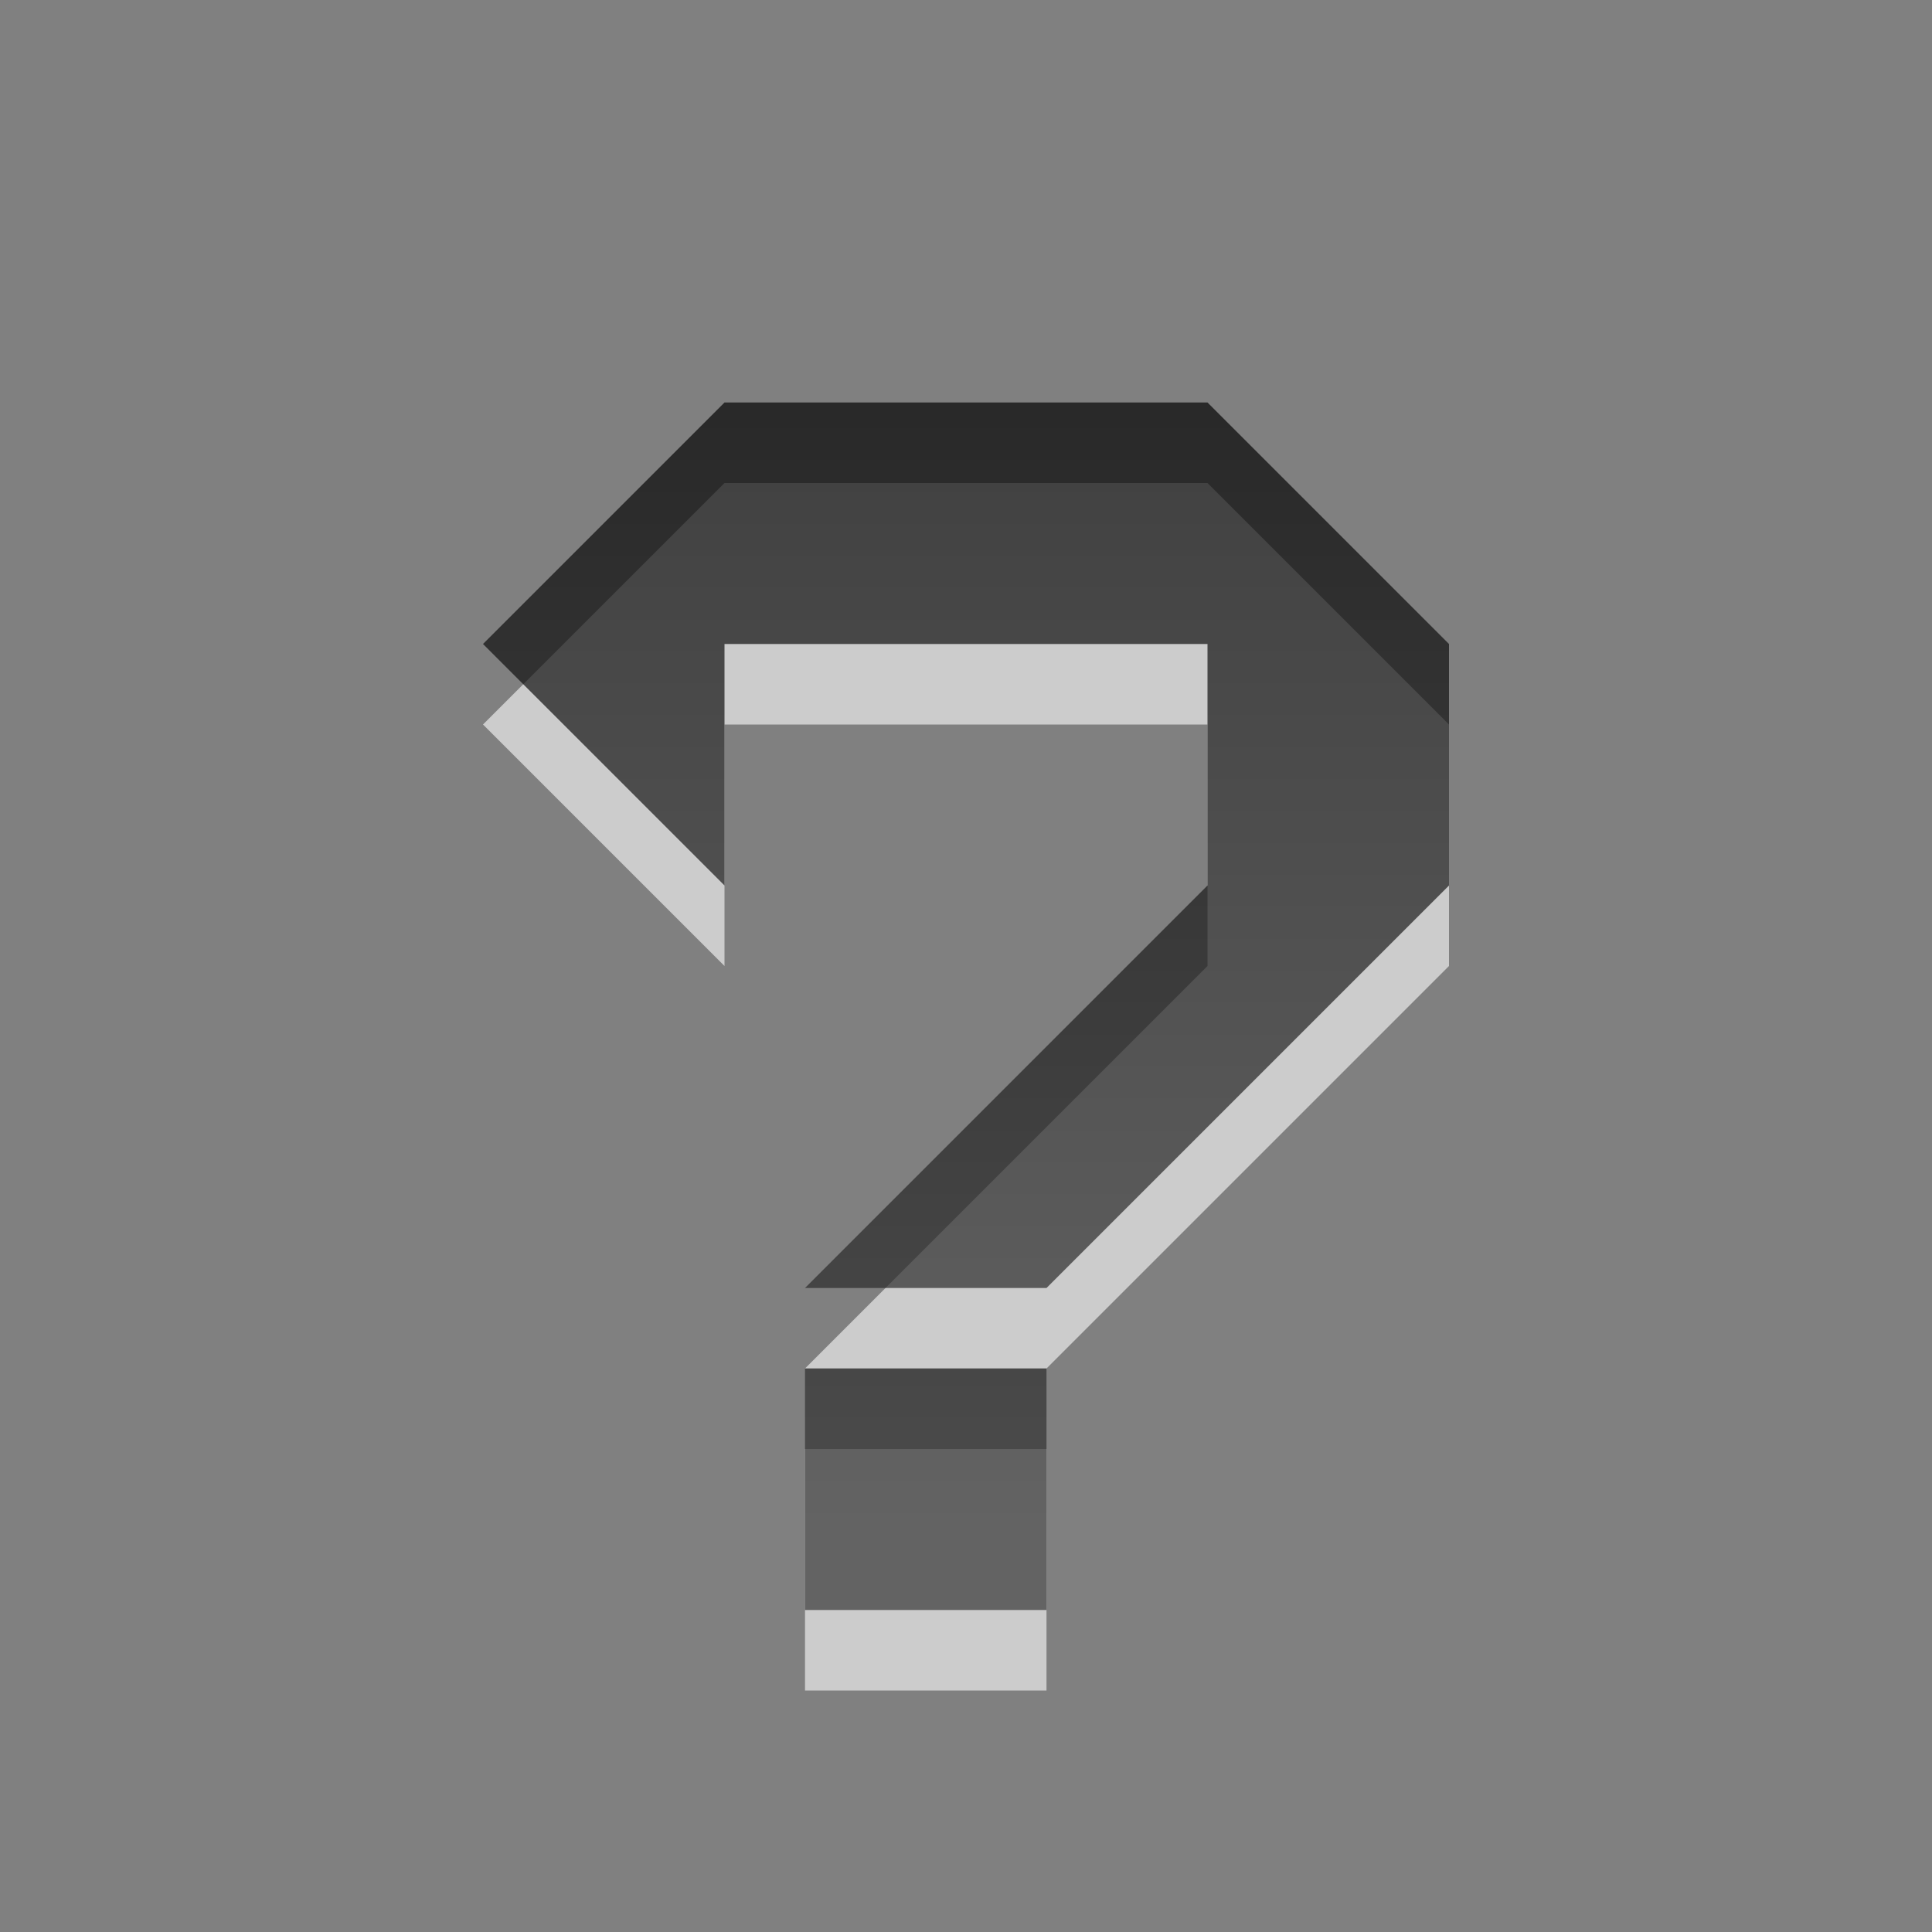 <?xml version="1.0" encoding="UTF-8" standalone="no"?>
<!-- Created with Inkscape (http://www.inkscape.org/) -->

<svg xmlns:dc="http://purl.org/dc/elements/1.1/" xmlns:cc="http://creativecommons.org/ns#" xmlns:rdf="http://www.w3.org/1999/02/22-rdf-syntax-ns#" xmlns:svg="http://www.w3.org/2000/svg" xmlns="http://www.w3.org/2000/svg" xmlns:xlink="http://www.w3.org/1999/xlink" xmlns:sodipodi="http://sodipodi.sourceforge.net/DTD/sodipodi-0.dtd" xmlns:inkscape="http://www.inkscape.org/namespaces/inkscape" width="24" height="24" id="svg6662" version="1.1" inkscape:version="0.48.4 r9939" sodipodi:docname="help-contents.svg">
    <rect width="100%" height="100%" fill="#808080" stroke="none"/>
    <defs id="defs6664">
        <linearGradient inkscape:collect="always" xlink:href="#linearGradient1022-8-8-3-0-27-3" id="linearGradient4467" gradientUnits="userSpaceOnUse" gradientTransform="matrix(1.68,0,0,1.51,64.025,758.367)" x1="107.724" y1="-295.422" x2="107.724" y2="-285.486" />
        <linearGradient y2="11.024" y1="3.007" x2="0" id="linearGradient1022-8-8-3-0-27-3" gradientUnits="userSpaceOnUse">
            <stop id="stop3001-0-9-4-6-4" offset="0" />
            <stop id="stop3003-5-6-6-01-0" stop-color="#363636" offset="1" />
        </linearGradient>
    </defs>
    <sodipodi:namedview id="base" pagecolor="#ffffff" bordercolor="#666666" borderopacity="1.0" inkscape:pageopacity="0.0" inkscape:pageshadow="2" inkscape:zoom="3.959798" inkscape:cx="31.628015" inkscape:cy="12.379252" inkscape:document-units="px" inkscape:current-layer="capa1" showgrid="false" inkscape:showpageshadow="false" inkscape:window-width="730" inkscape:window-height="702" inkscape:window-x="484" inkscape:window-y="100" inkscape:window-maximized="0" />
    <g inkscape:label="Capa 1" inkscape:groupmode="layer" id="capa1" transform="translate(0,-1028.362)">
        <g transform="translate(-235,720)" id="help-contents">
            <path inkscape:connector-curvature="0" style="opacity:0.6;color:#000000;fill:#ffffff;fill-opacity:1;fill-rule:nonzero;stroke:none;stroke-width:1;marker:none;visibility:visible;display:inline;overflow:visible;enable-background:accumulate" d="m 244,314.362 -3,3 3,3 0,-3 6,0 0,3 -5,5 3,0 5,-5 0,-3 -3,-3 z m 1,12 0,3 3,0 0,-3 z" id="path6291" sodipodi:nodetypes="ccccccccccccccccc" />
            <path sodipodi:nodetypes="ccccccccccccccccc" id="rect4698" d="m 244,313.362 -3,3 3,3 0,-3 6,0 0,3 -5,5 3,0 5,-5 0,-3 -3,-3 z m 1,12 0,3 3,0 0,-3 z" style="opacity:0.7;color:#000000;fill:url(#linearGradient4467);fill-opacity:1;fill-rule:nonzero;stroke:none;stroke-width:1;marker:none;visibility:visible;display:inline;overflow:visible;enable-background:accumulate" inkscape:connector-curvature="0" />
            <rect style="opacity:0.6;color:#000000;fill:none;stroke:none;stroke-width:1;marker:none;visibility:visible;display:inline;overflow:visible;enable-background:accumulate" id="rect4168" width="24" height="24" x="235" y="308.362" />
        </g>
    </g>
</svg>
